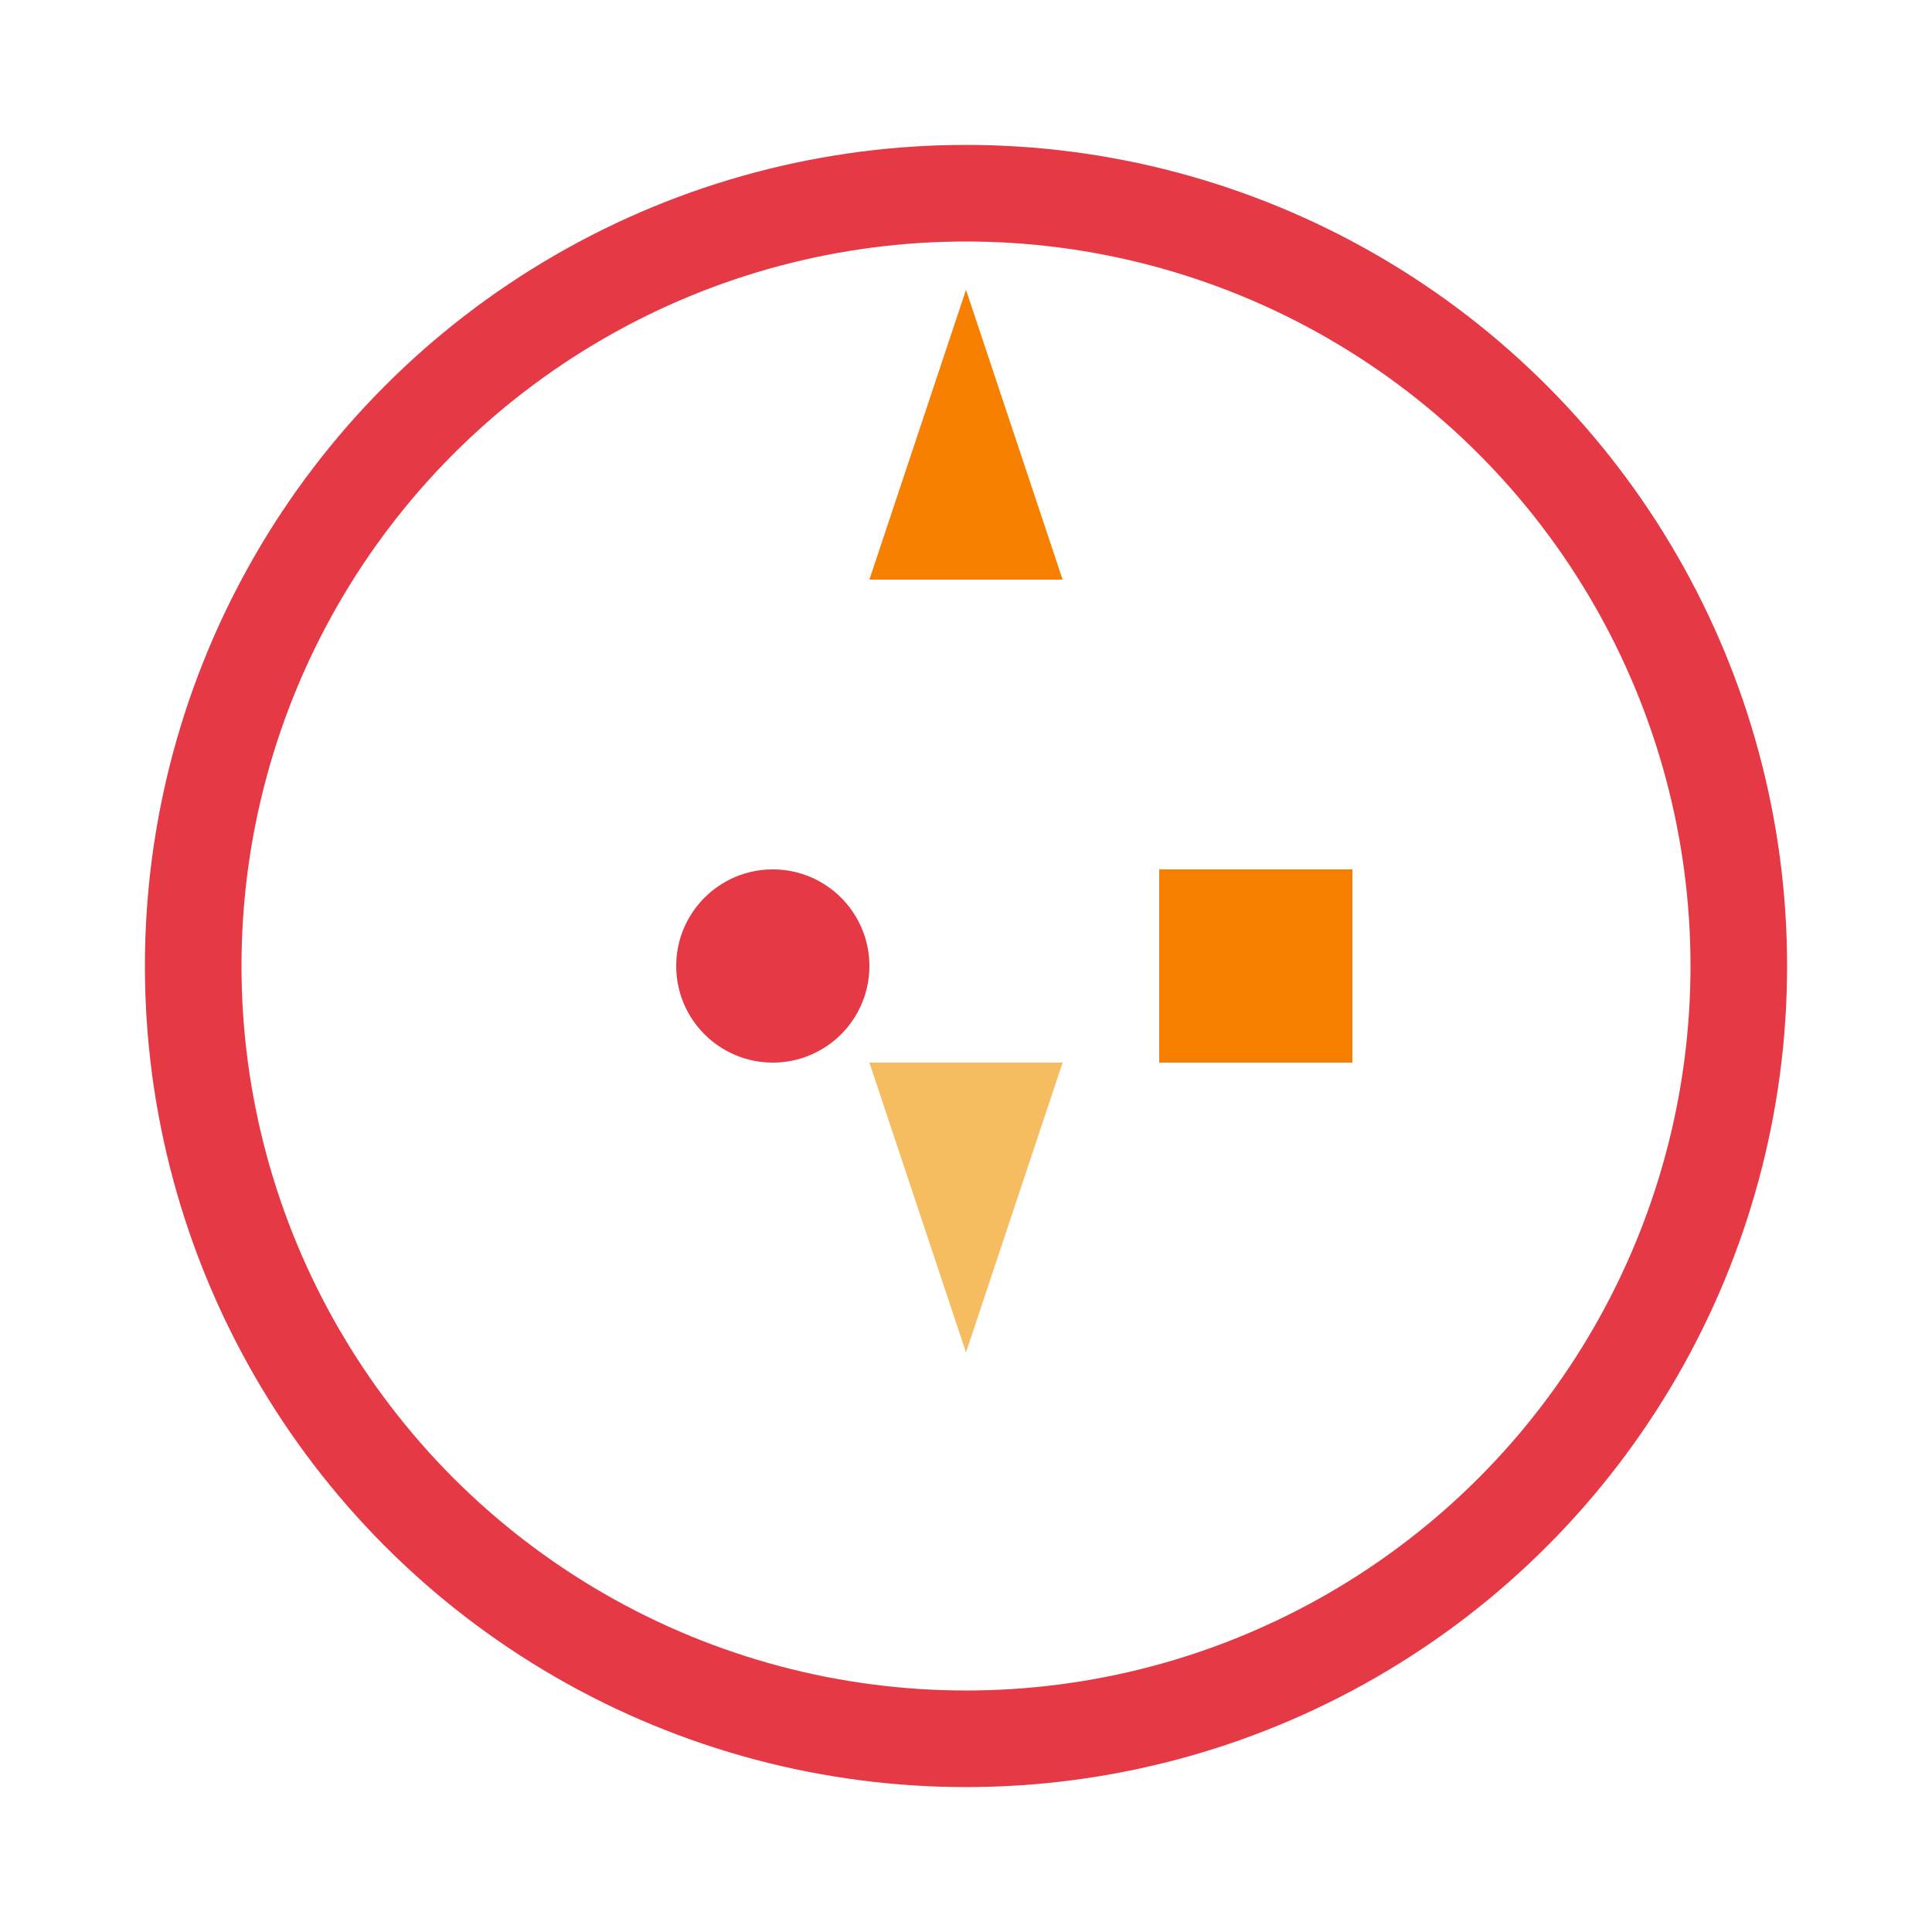 <svg xmlns="http://www.w3.org/2000/svg" viewBox="0 0 100 100" width="100" height="100">
  <!-- Коло, яке буде обертатися -->
  <circle cx="50" cy="50" r="40" stroke="#e63946" stroke-width="5" fill="none">
    <animateTransform 
      attributeName="transform" 
      type="rotate" 
      from="0 50 50" 
      to="360 50 50" 
      dur="4s" 
      repeatCount="indefinite" />
  </circle>

  <!-- Карткові масті, що з'являються по черзі -->
  <!-- Піка -->
  <polygon points="50,15 45,30 55,30" fill="#f77f00">
    <animate 
      attributeName="fill" 
      values="#f77f00; #f6bd60; #f77f00" 
      dur="2s" 
      repeatCount="indefinite" />
  </polygon>
  
  <!-- Червова -->
  <polygon points="50,70 45,55 55,55" fill="#f6bd60">
    <animate 
      attributeName="fill" 
      values="#f6bd60; #e63946; #f6bd60" 
      dur="2s" 
      repeatCount="indefinite" 
      begin="1s" />
  </polygon>

  <!-- Трефа -->
  <circle cx="40" cy="50" r="5" fill="#e63946">
    <animate 
      attributeName="r" 
      values="5;10;5" 
      dur="2s" 
      repeatCount="indefinite" />
  </circle>

  <!-- Бубна -->
  <rect x="60" y="45" width="10" height="10" fill="#f77f00">
    <animateTransform 
      attributeName="transform" 
      type="scale" 
      from="1" 
      to="1.5" 
      dur="1.5s" 
      repeatCount="indefinite" />
  </rect>
</svg>
